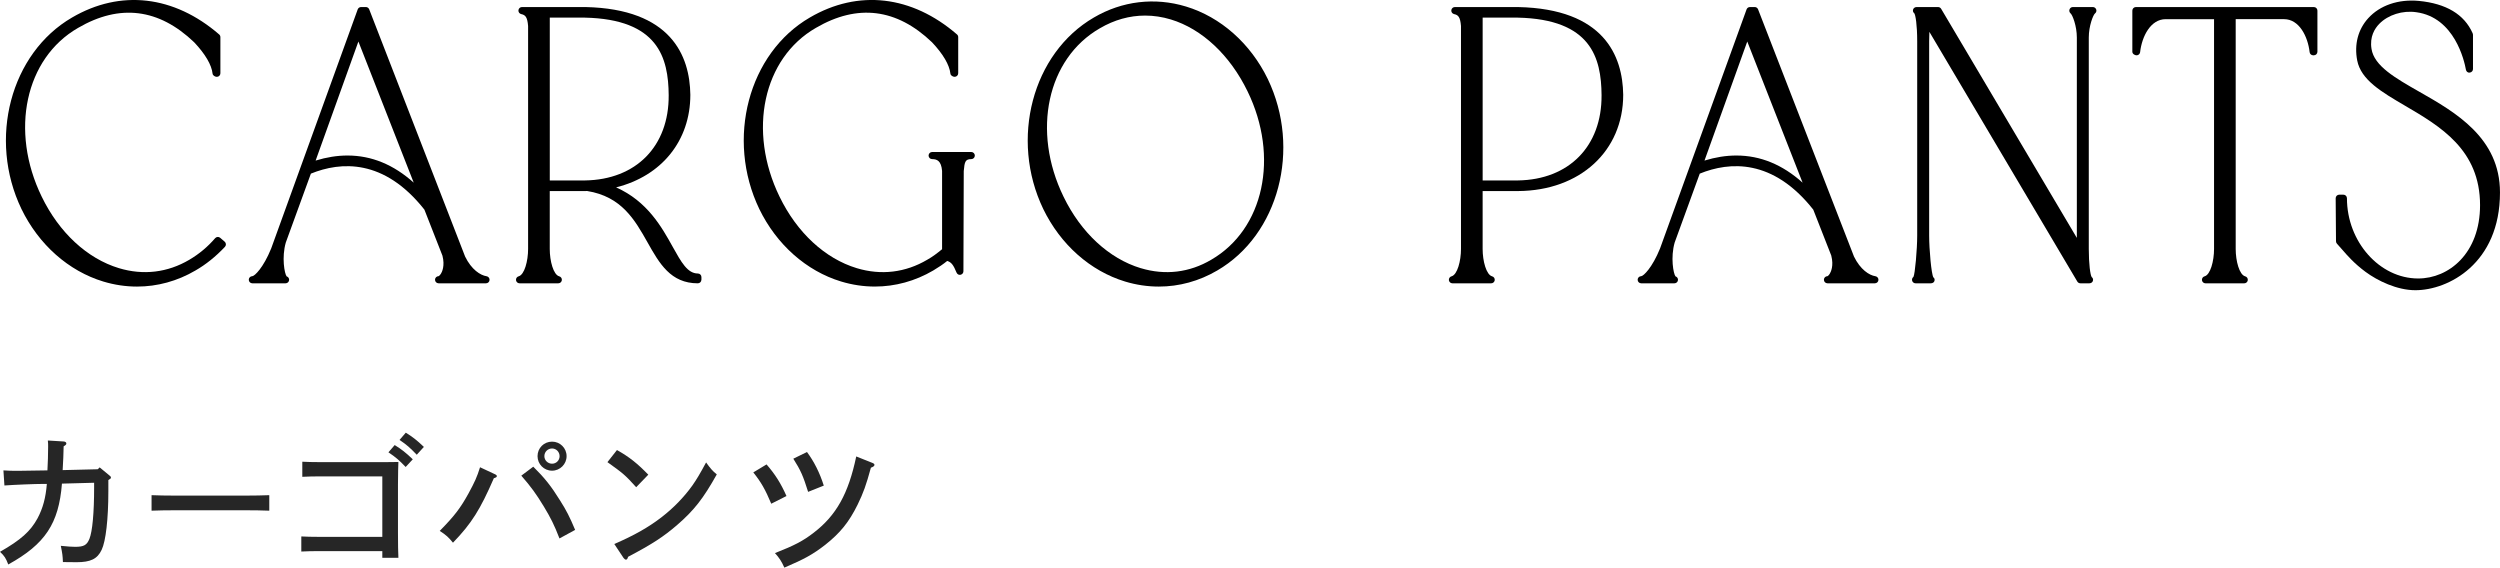 <svg height="39.85" viewBox="0 0 175.51 39.85" width="175.51" xmlns="http://www.w3.org/2000/svg"><g fill="#262626"><path d="m3.048 33.973c-.6 0-2.079.061-2.738.11l-.07-1.06c.43.03.58.03 1.09.03.16 0 1.599-.03 1.999-.03.029-.41.05-1.239.05-1.659 0-.18 0-.26-.021-.439l1.12.069c.109.011.18.061.18.141 0 .069-.05.12-.19.199-.01.6-.029.939-.069 1.67l2.458-.061.141-.13.689.569c.09.07.1.091.1.141 0 .06 0 .069-.18.18v.789c0 1.949-.18 3.509-.47 4.108-.3.64-.779.869-1.759.869-.101 0-.181 0-.96-.01-.02-.47-.04-.6-.149-1.14.489.05.779.07 1.009.07.61 0 .82-.12 1-.56.21-.52.33-1.819.33-3.618v-.32l-2.259.061c-.221 2.809-1.18 4.247-3.769 5.677-.17-.449-.27-.6-.579-.89 1.469-.84 2.139-1.439 2.638-2.358.37-.7.57-1.42.65-2.409h-.24z"/><path d="m18.905 35.852c-.43-.02-1.139-.029-1.599-.029h-5.077c-.51 0-1.17.01-1.589.029v-1.089c.419.02 1.079.03 1.589.03h5.077c.46 0 1.169-.011 1.599-.03z"/><path d="m26.84 33.444h-4.418c-.34 0-.869.01-1.199.03v-1.06c.3.02.789.029 1.199.029h4.697c.33 0 .6-.01.85-.01q-.02.32-.03 1.579v3.389c0 .789.011 1.379.03 1.759h-1.129v-.47h-4.488c-.329 0-.899.01-1.199.03v-1.06c.3.02.81.029 1.199.029h4.488v-4.247zm.869-2.199c.47.29.779.53 1.27 1l-.5.539c-.47-.489-.689-.68-1.209-1.029zm.779-.869c.47.29.78.529 1.27.999l-.5.55c-.47-.489-.689-.689-1.209-1.039z"/><path d="m34.79 33.314c.05.02.09.069.09.109 0 .07-.051.101-.21.15-.96 2.209-1.56 3.168-2.869 4.527-.319-.39-.47-.529-.929-.829 1.039-1.06 1.438-1.579 2.019-2.629.43-.79.6-1.159.81-1.839l1.09.51zm2.648-.55c.799.789 1.259 1.369 1.879 2.368.439.69.68 1.16 1.06 2.069l-1.1.6c-.37-.959-.62-1.449-1.09-2.229-.55-.91-.919-1.409-1.589-2.179l.84-.63zm2.339-.739c0 .56-.46 1.019-1.02 1.019-.57 0-1.02-.459-1.02-1.019 0-.57.449-1.02 1.02-1.02.56 0 1.02.449 1.02 1.02zm-1.56 0c0 .289.24.529.54.529s.529-.24.529-.529c0-.3-.24-.54-.529-.54-.3 0-.54.24-.54.54z"/><path d="m43.314 31.595c.87.489 1.42.929 2.199 1.729l-.85.88c-.77-.85-.899-.96-2.019-1.76l.669-.849zm-.189 6.596c1.389-.6 2.379-1.159 3.318-1.879.839-.649 1.568-1.399 2.158-2.219.3-.43.53-.81.97-1.629.29.41.47.619.75.84-.95 1.698-1.59 2.519-2.779 3.548-.959.829-1.759 1.349-3.447 2.238-.04.141-.08.2-.15.2-.05 0-.12-.05-.17-.12l-.649-.979z"/><path d="m53.815 32.604c.609.7 1.01 1.34 1.399 2.219l-1.069.54c-.42-1-.71-1.51-1.26-2.199zm7.446-.1c.079.03.13.08.13.13 0 .08-.08.14-.25.2-.33 1.209-.53 1.769-.93 2.588-.609 1.239-1.229 1.999-2.279 2.829-.849.659-1.459.999-2.868 1.599-.199-.449-.359-.689-.659-1.02 1.369-.539 1.969-.85 2.718-1.429 1.59-1.22 2.439-2.739 2.989-5.357zm-4.608-.77c.5.669.9 1.469 1.18 2.358l-1.1.439c-.35-1.119-.52-1.509-1.039-2.328l.959-.47z"/></g><path d="m1.507 14.674c1.212 2.497 3.307 4.353 5.745 5.091.782.237 1.578.354 2.368.354 1.423 0 2.827-.381 4.098-1.127.733-.42 1.432-.98 2.075-1.665.046-.05.07-.116.067-.185-.004-.068-.035-.132-.087-.176l-.315-.271c-.105-.09-.261-.078-.353.026-.523.607-1.115 1.103-1.81 1.514-1.527.902-3.235 1.107-4.944.591-2.227-.672-4.203-2.501-5.423-5.02-2.251-4.62-1.156-9.713 2.552-11.847 2.927-1.707 5.67-1.363 8.151 1.009.779.825 1.227 1.588 1.293 2.204.015.127.17.223.298.223.138 0 .25-.112.25-.25v-2.538c0-.072-.031-.142-.087-.189-3.167-2.739-6.93-3.174-10.328-1.187-4.316 2.506-5.91 8.536-3.551 13.442z"/><path d="m30.949 19.222c-.079.127-.149.164-.159.167-.138 0-.25.112-.25.25s.112.25.25.25h3.33c.131 0 .239-.101.249-.231s-.083-.246-.212-.266c-.434-.065-1.06-.467-1.505-1.382l-6.733-17.356c-.034-.086-.111-.146-.202-.157-.011 0-.021-.002-.03-.002h-.34c-.105 0-.199.066-.235.165l-6.073 16.78c-.549 1.356-1.162 1.937-1.324 1.949-.138 0-.25.112-.25.25s.112.25.25.25h2.333c.134 0 .244-.105.25-.239.005-.115-.069-.217-.176-.249-.147-.19-.357-1.324-.058-2.375l1.761-4.837c2.089-.849 5.132-1.068 7.97 2.529l1.266 3.23c.188.717-.036 1.156-.109 1.273zm-1.904-6.398c-1.413-1.27-2.967-1.906-4.646-1.906-.724 0-1.472.118-2.241.355l3.003-8.359z"/><path d="m49.243 19.639v-.188c0-.138-.112-.25-.25-.25-.725 0-1.163-.789-1.771-1.881-.761-1.37-1.773-3.191-3.969-4.165 3.195-.8 5.212-3.271 5.212-6.503-.039-2.738-1.349-6.029-7.372-6.157h-4.448c-.128 0-.235.097-.249.224-.013.128.072.244.197.271.29.062.43.2.482.836v15.655c0 .837-.254 1.809-.665 1.918-.121.032-.199.149-.184.273.017.125.122.218.248.218h2.722c.126 0 .231-.093.248-.218.016-.124-.062-.241-.184-.273-.411-.109-.665-1.081-.665-1.918v-4.068h2.497l.13-.003c2.421.39 3.346 2.027 4.24 3.611.832 1.476 1.619 2.869 3.529 2.869.138 0 .25-.112.25-.25zm-10.646-6.971v-11.43h2.467c5.147.113 5.861 2.817 5.881 5.447.022 3.58-2.284 5.929-5.877 5.983z"/><path d="m67.155 19.14c.046.111.163.18.278.15.116-.021.201-.123.203-.242l.023-7.037c.056-.67.116-.84.528-.84.138 0 .25-.112.25-.25s-.112-.25-.25-.25h-2.747c-.138 0-.25.112-.25.25s.112.25.25.25c.327 0 .638.103.698.829v5.496c-.318.26-.651.522-1.044.74-1.528.902-3.237 1.107-4.944.591-2.227-.672-4.203-2.501-5.423-5.02-2.252-4.622-1.156-9.715 2.551-11.849 2.924-1.706 5.669-1.364 8.151 1.009.779.825 1.227 1.588 1.293 2.204.015.127.17.223.298.223.138 0 .25-.112.25-.25v-2.538c0-.072-.031-.142-.087-.189-3.167-2.738-6.93-3.174-10.328-1.187-4.315 2.506-5.909 8.536-3.55 13.443 1.212 2.497 3.307 4.353 5.745 5.091.782.237 1.578.354 2.368.354 1.423 0 2.827-.381 4.101-1.129.385-.228.706-.447.979-.67.291.091.435.281.655.819z"/><path d="m83.26.458c-2.192-.665-4.489-.389-6.468.773-4.315 2.506-5.909 8.536-3.551 13.442 1.212 2.498 3.307 4.354 5.745 5.092.782.237 1.578.354 2.368.354 1.423 0 2.827-.381 4.1-1.128 4.315-2.506 5.909-8.536 3.55-13.443-1.212-2.497-3.307-4.353-5.745-5.091zm-3.173 18.37c-2.227-.672-4.203-2.501-5.423-5.02-2.246-4.609-1.15-9.691 2.551-11.822 1.011-.593 2.087-.892 3.177-.892.601 0 1.205.091 1.807.273 2.189.665 4.152 2.505 5.385 5.047 2.24 4.598 1.145 9.68-2.552 11.822-1.527.902-3.236 1.107-4.944.591z"/><path d="m106.585.495h-4.448c-.128 0-.235.097-.249.224-.013.128.072.244.197.271.29.062.43.2.482.836v15.655c0 .837-.254 1.809-.665 1.918-.121.032-.199.149-.184.273.017.125.122.218.248.218h2.722c.126 0 .231-.093.248-.218.016-.124-.062-.241-.184-.273-.411-.109-.665-1.081-.665-1.918v-4.068h2.499c4.339-.03 7.37-2.808 7.37-6.76-.039-2.738-1.349-6.029-7.372-6.157zm-2.497.743h2.467c5.147.113 5.861 2.817 5.881 5.447.022 3.581-2.285 5.93-5.875 5.983h-2.473z"/><path d="m128.563 17.949c.188.717-.036 1.156-.109 1.273-.079.127-.149.164-.159.167-.138 0-.25.112-.25.25s.112.25.25.25h3.33c.131 0 .239-.101.249-.231s-.083-.246-.212-.266c-.434-.065-1.06-.467-1.505-1.382l-6.734-17.356c-.034-.086-.111-.146-.202-.157-.011 0-.021-.002-.03-.002h-.34c-.105 0-.199.066-.235.165l-6.073 16.78c-.549 1.356-1.162 1.937-1.324 1.949-.138 0-.25.112-.25.25s.112.25.25.25h2.333c.134 0 .244-.105.25-.239.005-.115-.069-.217-.176-.249-.147-.19-.357-1.324-.058-2.375l1.761-4.837c2.09-.849 5.132-1.068 7.97 2.529l1.266 3.23zm-2.014-5.125c-1.413-1.27-2.967-1.906-4.646-1.906-.724 0-1.472.118-2.241.355l3.003-8.359z"/><path d="m147.075.946c.087-.064.123-.177.089-.279s-.13-.172-.237-.172h-1.41c-.105 0-.195.07-.23.169-.036.1 0 .214.081.281.129.106.435.875.435 1.689v14.067l-9.527-16.083c-.045-.076-.127-.123-.215-.123h-1.507c-.107 0-.211.062-.245.164-.034.103-.006.208.081.272.085.112.205.798.205 1.973v13.632c0 .989-.155 2.705-.263 2.902-.087.063-.123.177-.089.279.033.103.129.172.237.172h1.069c.108 0 .221-.053.254-.155.034-.103.015-.199-.072-.263-.141-.23-.296-1.946-.296-2.936v-13.631c0-.216.005-.446.015-.669l10.386 17.531c.045.076.127.123.215.123h.632c.108 0 .212-.062.245-.165.034-.103.006-.208-.081-.271-.099-.131-.206-.922-.206-1.973v-14.846c0-.814.306-1.583.434-1.688z"/><path d="m162.394 3.883h.048c.138 0 .25-.112.25-.25v-2.888c0-.138-.112-.25-.25-.25h-12.493c-.138 0-.25.112-.25.25v2.889c0 .138.16.25.298.25.127 0 .234-.096.248-.222.127-1.116.741-2.316 1.794-2.316h3.396v16.135c0 .837-.254 1.809-.665 1.918-.121.032-.199.149-.184.273.017.125.122.218.248.218h2.722c.126 0 .231-.093.248-.218.016-.124-.062-.241-.184-.273-.411-.109-.665-1.081-.665-1.918v-16.136h3.396c1.053 0 1.667 1.2 1.794 2.316.014.126.121.222.248.222z"/><path d="m169.856 6.447c-1.705-.973-3.179-1.813-3.367-3.016-.137-.853.224-1.429.55-1.761.616-.629 1.636-.953 2.596-.812 2.69.366 3.373 3.424 3.482 4.033.022.127.13.23.269.205.129-.012.228-.119.228-.249v-2.402c0-.035-.019-.095-.032-.126-.586-1.312-1.853-2.07-3.767-2.255-1.443-.134-2.735.31-3.559 1.218-.715.789-.988 1.843-.77 2.967.271 1.365 1.7 2.202 3.354 3.171 2.47 1.446 5.27 3.086 5.27 6.983 0 3.38-2.186 5.148-4.344 5.148-2.711 0-5.001-2.58-5.001-5.634 0-.138-.112-.25-.25-.25h-.291c-.066 0-.131.026-.178.074-.047.047-.073.111-.072.178l.023 3.022c0 .063.025.124.068.17.12.126.238.263.363.408.38.438.853.982 1.64 1.565.843.624 2.206 1.29 3.503 1.29 2.296 0 5.938-1.863 5.938-6.863 0-3.84-3.135-5.629-5.653-7.065z"/></svg>